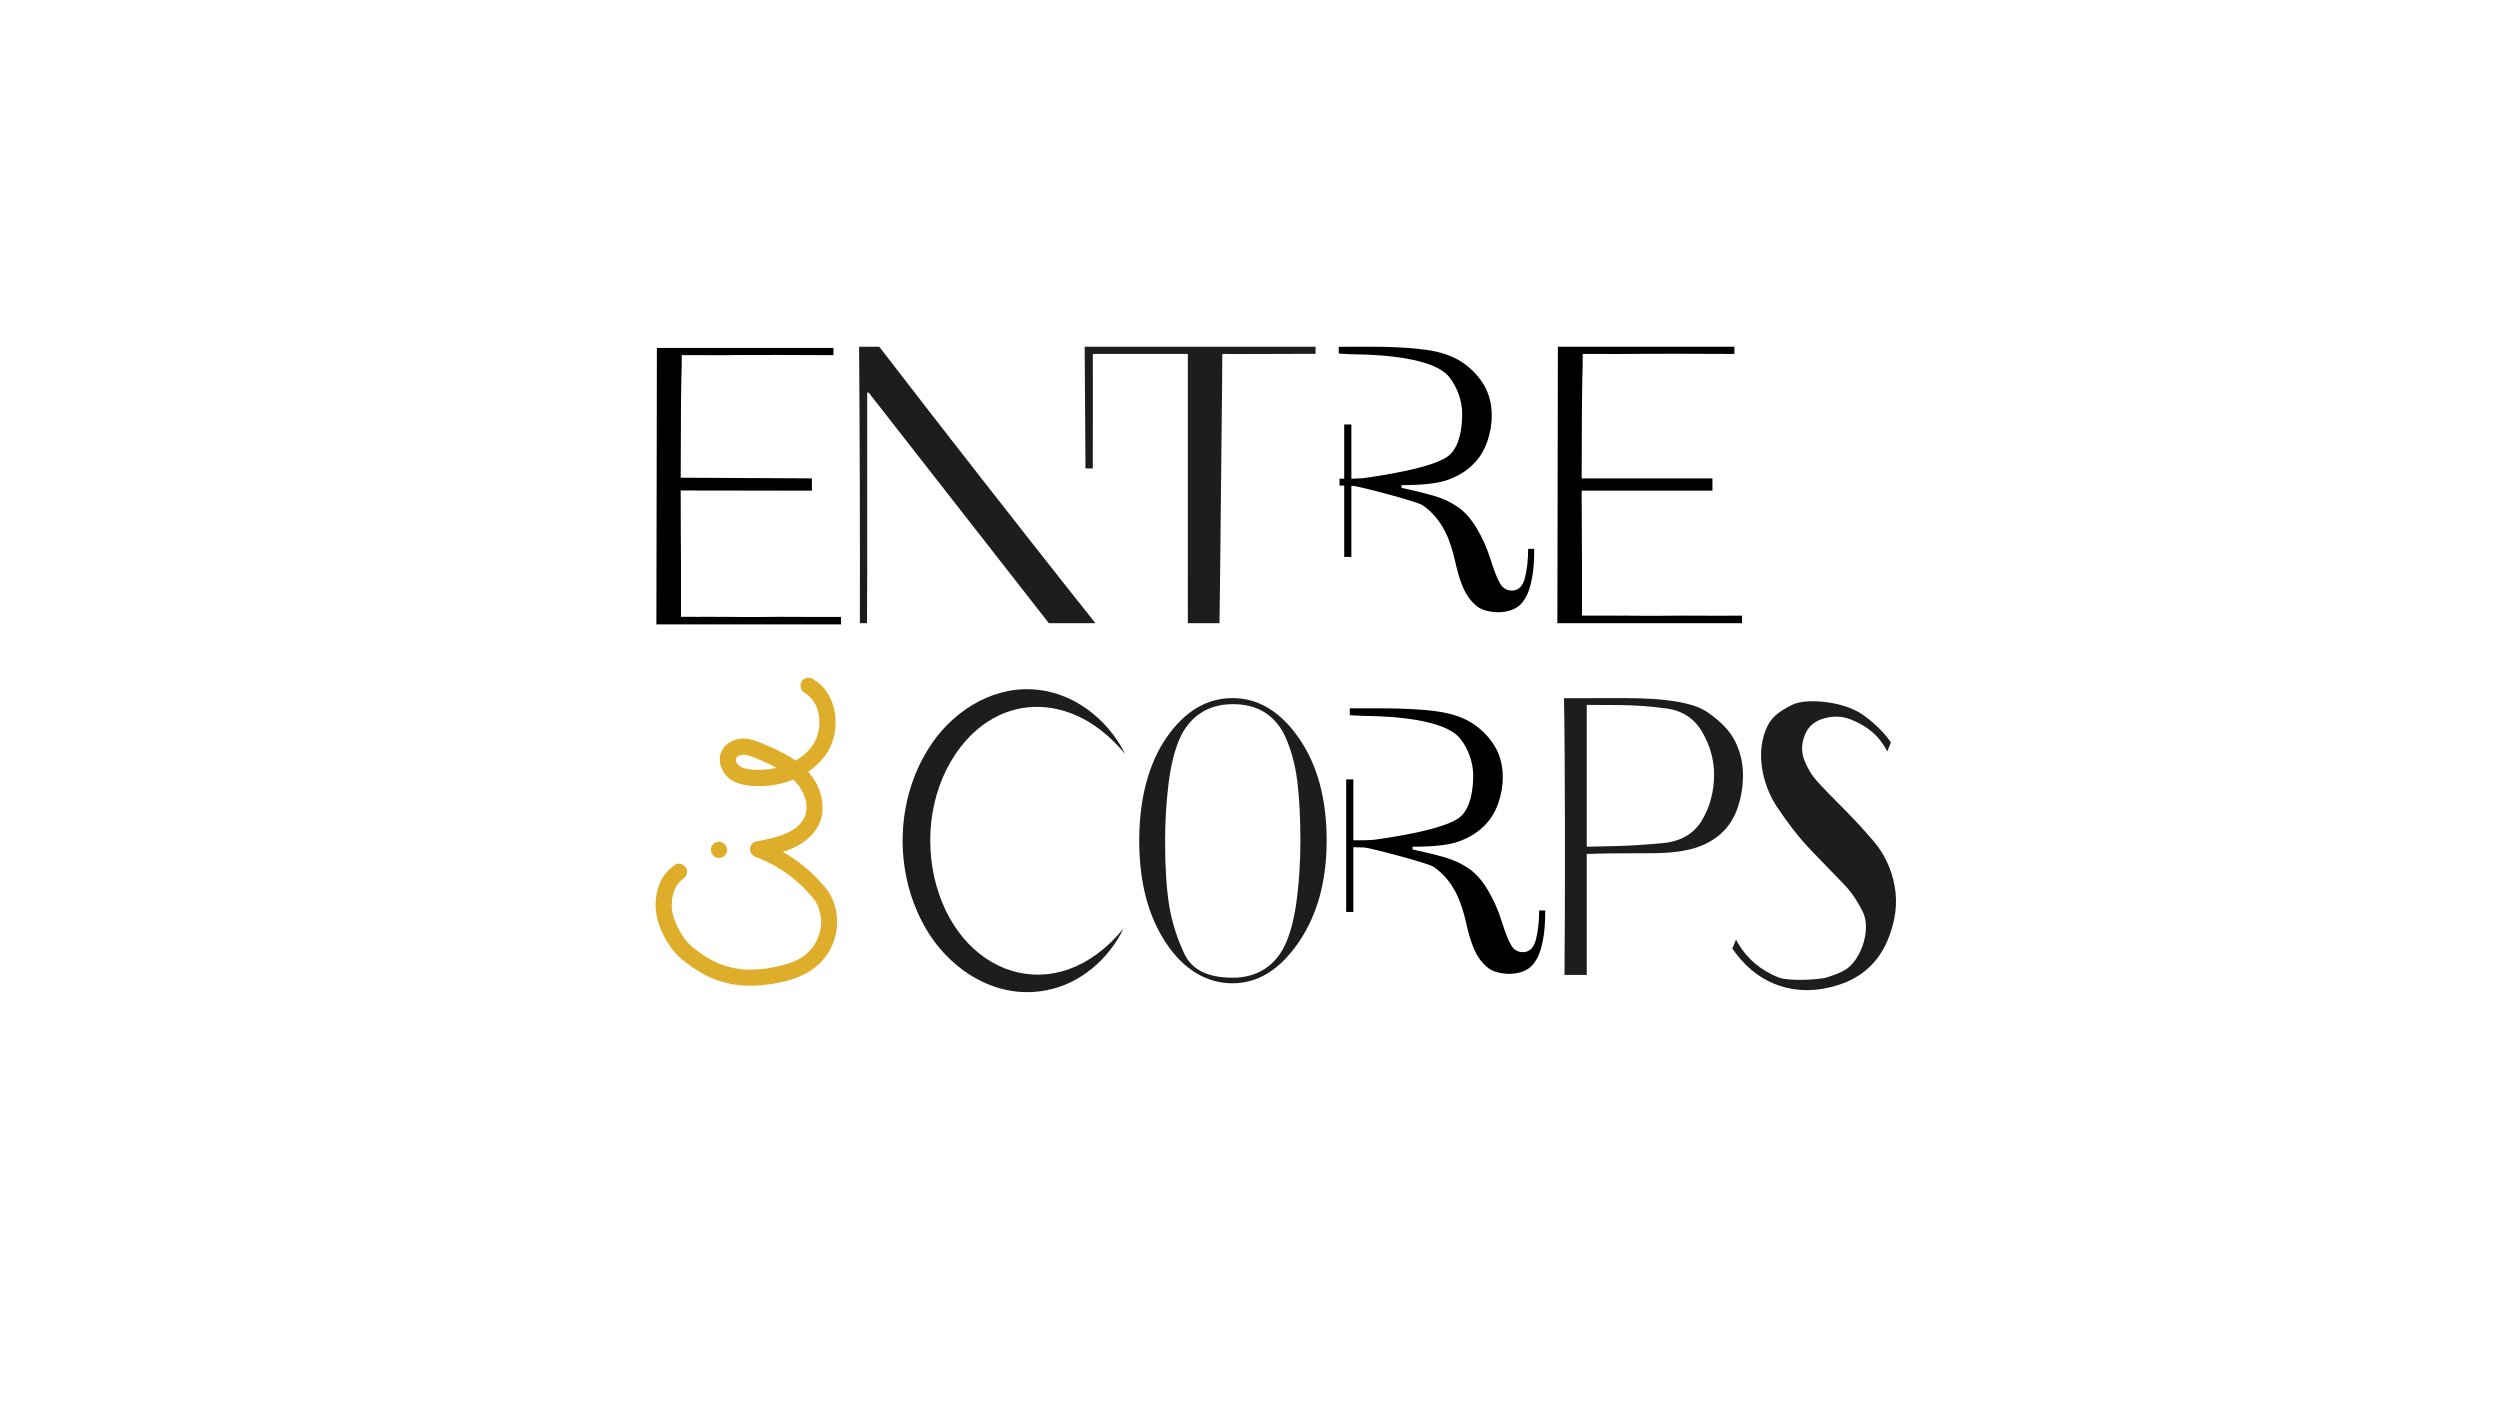 <svg xmlns="http://www.w3.org/2000/svg" id="Calque_1" viewBox="0 0 1366 768"><defs><style>.cls-1{fill:#deae2b;}.cls-1,.cls-2,.cls-3{stroke-width:0px;}.cls-2{fill:#000;}.cls-3{fill:#1d1d1b;}</style></defs><path class="cls-3" d="M535.28,260.15c-18.38-23.5-36.67-47.07-54.86-70.71h-11.02c.36,45.21.55,102.48.44,151.07h3.87c.01-9.77.07-20.1.14-28.79l-.02-.43v-96.77h.83l98.43,125.99h25.28v-.23c-21.18-26.59-42.16-53.35-63.1-80.13Z"></path><path class="cls-3" d="M718.83,189.44h-126.17l.45,66.52h3.99c.05-24.67.08-42.68.03-62.58h51.9s0,121.23,0,121.23c0,0-.04,19.56.02,25.9h17.28c.16-12.28.31-21.39.31-23.74,0-9.17,1.41-123.39,1.23-123.39,10.93.16,32.14,0,32.14,0,0,0,8.28-.02,18.81-.03,0-1.31.01-2.61.02-3.9Z"></path><path class="cls-2" d="M838.3,299.89c0,6.77-.42,12.16-1.25,16.17-.83,4-1.88,9-5.34,13.24-6.01,7.34-19.51,5.83-24.31,2.25-7.45-5.56-10.08-15.04-12.44-25.35-2.34-10.29-6.44-22.48-17.72-30.17-2.98-2.03-34.89-10.4-37.79-10.54-.35-.02-.71-.03-1.06-.05v38.87h-3.91v-38.97c-.85-.01-1.7-.02-2.55-.03,0-1.25-.01-2.5-.01-3.76h2.56v-29.64h3.91v29.64c3.6-.02,6.58-.22,8.93-.62,5.25-.83,36.62-5.11,44.68-12.3,5.43-4.85,6.94-14.33,6.94-22.62,0-6.77-2.63-14.38-7.05-19.96-10.15-12.85-50.02-12.33-53.06-12.47-2.73-.12-5.13-.24-7.3-.37-.02-1.27-.03-2.52-.05-3.73l16.26-.04c12.85,0,23.28.55,31.29,1.66,8.01,1.11,14.54,3.31,19.58,6.63,5.04,3.31,9.05,7.43,12.02,12.33,2.97,4.9,4.46,10.6,4.46,17.1,0,4.83-.87,9.67-2.59,14.5-1.73,4.84-4.39,8.98-7.98,12.43-3.59,3.46-8.05,6.15-13.37,8.09-5.32,1.93-13.78,2.9-25.38,2.9v1.45c7.04,1.53,12.95,2.99,17.72,4.37,4.76,1.39,9.08,3.4,12.95,6.03,3.86,2.64,7.35,6.56,10.46,11.76,3.11,5.2,5.63,10.88,7.57,17.05,1.93,6.17,3.65,10.54,5.18,13.1,1.51,2.56,3.66,3.85,6.42,3.85,3.59,0,5.98-2.32,7.15-6.95,1.17-4.62,1.76-9.91,1.76-15.85h3.32Z"></path><path class="cls-2" d="M459.54,337.08v4.1h-100.89c0-34.57.27-104.7.27-151.07h96.48v3.95c-9.94-.08-19.87-.11-29.8-.11-11.88,0-23.77.02-35.65.15-.54.01-2.38-.08-4.66-.06-.53-.02-.65,0-1.6,0-4.69.03-7.8.01-9.32.01h-1.86l-.05,6.63c-.33,7.3-.51,33.43-.53,60.33l71.69.38v6.72l-71.69-.11c.01,14.63.06,29.02.16,40.25v28.78c6.85-.04,11.74.08,17.82,0,2.01-.02,4.06.12,6.14,0,13.06.25,27.98.01,30.15,0,11.11,0,22.23.16,33.34.05Z"></path><path class="cls-2" d="M951.84,336.41v4.1h-100.89c0-34.57.27-104.7.27-151.07h96.47v3.95c-9.93-.08-19.86-.11-29.79-.1-11.88,0-23.77.01-35.65.14-.54.01-2.39-.08-4.66-.05-.53-.03-.65-.01-1.6,0-4.7.02-7.8,0-9.32,0h-1.87l-.04,6.63c-.34,7.38-.53,34.11-.54,61.38h71.46v6.72h-71.46c.01,14.36.07,28.43.17,39.47v28.78c6.84-.04,11.74.08,17.82.01,2-.03,4.06.11,6.14,0,13.06.24,27.98,0,30.15,0,11.11-.01,22.23.15,33.34.04Z"></path><path class="cls-3" d="M613.94,507.2c-7.99,16.76-23.71,30.5-42.4,33.92-28.41,5.53-54.94-12.65-67.6-37.3-15.36-29.27-14.27-66.71,3.36-94.75,11.88-19.16,33.23-33.6,56.35-32.42,21.98.85,41.65,16.02,51.07,35.27-3.47-4.16-7.15-7.96-11.3-11.38-23.79-19.81-54.47-19.55-75.5,3.96-17.63,19.83-23.1,48.61-17.57,74.19,11.87,54.28,66.66,74.15,103.59,28.51h0Z"></path><path class="cls-3" d="M1035.2,483.9c-1.77-9.3-5.58-17.37-11.43-24.22-5.85-6.84-11.64-13.11-17.37-18.8-5.73-5.69-10.16-10.27-13.29-13.74-3.14-3.47-5.55-7.42-7.25-11.85-1.7-4.43-1.58-9.04.36-13.83,1.84-4.54,5.34-7.53,10.51-8.95,5.17-1.43,10.07-1.21,14.7.66,6.88,2.78,12.2,6.59,15.96,11.41,1.37,1.76,2.65,3.76,3.84,6,.66-1.64,1.31-3.29,1.97-4.93l-1.98-2.71c-4.73-5.87-11.48-11.58-16.08-14.08-11.04-6-28.71-7.3-35.91-3.73-7.92,3.93-11.9,7.32-14.38,13.54-6.3,15.8,0,33.24,6.18,42.35,6.14,9.23,12.3,17.08,18.51,23.56,6.2,6.47,12.09,12.56,17.68,18.27,5.59,5.71,8.3,10.98,10.37,14.87,5.06,9.49-.34,25.49-8.08,31.34-3.61,2.73-11.15,4.93-11.15,4.93-3.87,1.4-21.14,2.29-26.68.05-9.62-3.89-16.95-10.08-22-18.58-.4-.67-.77-1.36-1.14-2.05-.68,1.66-1.34,3.29-2,4.89,6.38,9.2,13.98,15.63,22.85,19.22,11.1,4.49,23,4.65,35.7.47,12.7-4.18,21.57-12.51,26.62-25,4.08-10.09,5.24-19.78,3.47-29.08Z"></path><path class="cls-2" d="M844.32,497.47c0,6.77-.42,12.16-1.25,16.16-.83,4.01-1.88,9.01-5.34,13.24-6.01,7.35-19.51,5.84-24.31,2.25-7.45-5.56-10.08-15.03-12.44-25.34-2.34-10.29-6.44-22.49-17.72-30.17-2.98-2.03-34.89-10.4-37.79-10.54-2.01-.1-4.01-.14-6.01-.16v35.37h-3.91v-72.4h3.91v33.25h4.35c3.87,0,7.05-.21,9.53-.62,5.25-.83,36.62-5.11,44.68-12.3,5.43-4.85,6.94-14.33,6.94-22.62,0-6.77-2.63-14.38-7.05-19.97-10.15-12.84-50.02-12.32-53.06-12.46-2.73-.12-5.13-.25-7.3-.37-.02-1.27-.03-2.52-.05-3.74l16.26-.03c12.85,0,23.28.55,31.29,1.65,8.01,1.11,14.54,3.32,19.58,6.63,5.05,3.32,9.05,7.43,12.02,12.33,2.97,4.91,4.46,10.61,4.46,17.1,0,4.84-.87,9.67-2.59,14.51-1.73,4.83-4.39,8.98-7.98,12.43-3.59,3.46-8.05,6.15-13.37,8.08-5.32,1.94-13.78,2.9-25.38,2.9v1.46c7.04,1.53,12.95,2.98,17.72,4.37,4.76,1.38,9.08,3.4,12.95,6.03,3.86,2.64,7.35,6.55,10.46,11.75,3.11,5.2,5.63,10.88,7.57,17.05,1.93,6.17,3.65,10.54,5.18,13.11,1.52,2.56,3.66,3.84,6.42,3.84,3.59,0,5.98-2.31,7.15-6.94s1.76-9.91,1.76-15.85h3.32Z"></path><path class="cls-3" d="M724.88,459.35c0,22.11-5.1,40.62-15.3,55.54-10.2,14.92-22.25,22.38-36.16,22.38s-26.62-7.36-36.35-22.07c-9.74-14.71-14.6-33.33-14.6-55.85s4.97-42,14.92-56.36c9.95-14.37,21.96-21.55,36.04-21.55s26.17,7.29,36.29,21.86c10.12,14.58,15.17,33.26,15.17,56.05ZM702.2,402.34c-5.56-11.72-15.1-17.59-28.62-17.59-6.86,0-12.78,1.68-17.79,5.03-5,3.35-8.85,8.2-11.53,14.55-2.69,6.35-4.63,14.52-5.84,24.49-1.21,9.98-1.81,20.2-1.81,30.67,0,14.37.74,26.1,2.22,35.17,1.48,9.07,4.26,17.93,8.34,26.58,4.07,8.66,12.87,12.98,26.4,12.98,6.85,0,12.78-1.67,17.79-5.02,5-3.35,8.84-8.2,11.53-14.55,2.68-6.35,4.63-14.51,5.84-24.49,1.2-9.97,1.81-20.2,1.81-30.67,0-12.42-.56-23.2-1.67-32.34-1.11-9.14-3.33-17.41-6.67-24.81Z"></path><path class="cls-3" d="M948.02,404.96c-2.9-5.73-8.05-11.09-15.44-16.06-7.39-4.97-22.35-7.46-44.86-7.46l-33.15.07c.6,29.78.68,106.54.27,151.2h12.15v-66.11c3.73-.14,8.36-.24,13.88-.31,5.52-.07,12.78-.1,21.76-.1s17.06-.9,23-2.69c5.94-1.79,10.91-4.52,14.92-8.19,4.01-3.66,6.97-8.32,8.91-13.99,1.93-5.66,2.9-11.6,2.9-17.82,0-6.63-1.45-12.81-4.35-18.55ZM929.91,448.26c-4.44,7.39-11.59,11.54-21.47,12.43-9.88.9-17.82,1.42-23.84,1.55-6.01.14-11.88.28-17.6.41v-77.5c4,0,10.09.03,18.25.1,8.16.07,16.6.69,25.34,1.87,8.73,1.17,15.25,5.49,19.54,12.95,4.29,7.46,6.44,15.13,6.44,23,0,9.4-2.22,17.79-6.65,25.18Z"></path><path class="cls-1" d="M392.84,468.8c2.32,0,4.54-2.04,4.43-4.43s-1.95-4.43-4.43-4.43c-2.32,0-4.54,2.04-4.43,4.43s1.95,4.43,4.43,4.43h0Z"></path><path class="cls-1" d="M368.76,472.53c-3.26,2.41-6.09,5.35-7.82,9.07-1.57,3.37-2.35,6.84-2.65,10.53-.58,7.2,1.6,13.98,5.01,20.26,1.6,2.94,3.49,5.73,5.65,8.29,2.32,2.75,5.36,4.91,8.24,7.02,5.79,4.24,12.26,7.52,19.24,9.26,6.51,1.63,13.12,2.01,19.79,1.36,7.01-.68,14.1-2.03,20.63-4.76,7.02-2.93,12.91-7.7,16.61-14.45,4.1-7.48,5.12-16.39,2.57-24.55-.67-2.16-1.57-4.28-2.65-6.26-1.01-1.84-2.58-3.5-3.94-5.09-2.51-2.92-5.24-5.65-8.15-8.17-6.01-5.2-12.71-9.61-19.97-12.86-1.95-.87-3.93-1.69-5.94-2.43v8.54c7.01-1.18,14.07-2.79,20.4-6.14s11.99-9.3,13.3-16.71c1.54-8.73-1.82-17.4-7.62-23.91s-13.83-10.49-21.68-13.91c-4.39-1.92-8.98-4.18-13.9-4.05-4.42.11-9.14,2.21-11.31,6.24-2.44,4.54-1.23,9.72,1.88,13.58s7.84,5.21,12.44,5.8c7.58.97,15.74,0,22.93-2.58,7.7-2.77,14.46-7.38,19.27-14.06,7.98-11.08,7.48-28.82-2.71-38.4-1.33-1.25-2.81-2.36-4.38-3.29-2-1.18-4.95-.52-6.06,1.59s-.54,4.8,1.59,6.06c.59.35,1.13.75,1.71,1.11.43.27-.28-.22-.28-.22.12.05.26.21.36.29.31.27.62.54.92.82.48.46.93.94,1.36,1.45.1.11.19.25.29.35.35.35-.23-.3-.22-.3.25.19.45.61.62.87.72,1.07,1.62,2.38,1.98,3.64-.2-.69-.16-.39.01.09.13.34.24.68.35,1.03.22.69.41,1.4.58,2.11.14.61.22,1.24.35,1.85s-.08-.86-.03-.24c.01.16.04.31.05.47.04.37.07.74.09,1.11.09,1.43.06,2.87-.07,4.3-.03.3-.01.67-.1.95,0,0,.15-.9.05-.39-.04.21-.07.42-.1.63-.12.68-.27,1.36-.44,2.03s-.37,1.33-.59,1.99c-.12.35-.25.7-.38,1.05-.06.15-.12.29-.18.44-.21.57.36-.71.07-.18-.68,1.27-1.27,2.54-2.09,3.74-.2.29-.4.57-.61.86-.04.06-.42.54-.1.14.35-.44-.14.17-.23.27-.5.61-1.03,1.2-1.58,1.76s-1.12,1.11-1.71,1.63c-.32.28-.64.56-.97.83-.14.12-.28.23-.42.34-.5.41.57-.4.03-.03-1.36.93-2.7,1.85-4.14,2.65-.64.35-1.3.68-1.96,1-.39.18-.78.35-1.17.53-.46.21.16-.07.21-.09-.23.09-.46.18-.69.27-1.56.61-3.15,1.12-4.76,1.54s-3.27.75-4.93,1.02c-.88.14.58-.06-.3.04-.37.04-.74.09-1.11.12-.87.09-1.74.15-2.61.19-1.68.08-3.35.07-5.03-.01-.89-.05-1.78-.1-2.66-.23.77.11-.18-.05-.44-.1-.53-.1-1.06-.23-1.59-.37-.39-.11-.77-.24-1.16-.37-.77-.26.3.2-.43-.18-.42-.22-.83-.44-1.23-.7-.17-.11-.34-.23-.5-.34.32.22.4.35.07.02-.26-.25-.51-.51-.75-.77-.55-.6-.06-.1.03.05-.1-.15-.2-.3-.3-.45-.19-.31-.34-.63-.51-.94-.24-.44.09.18.11.24-.06-.28-.18-.56-.25-.84-.04-.17-.07-.34-.11-.51.02.08.02.79.06.32.03-.35.22-1.35-.06-.37.09-.33.18-.67.27-1-.03.1-.36.62-.09.26.13-.17.25-.4.36-.59.3-.51-.52.45-.05.1.13-.09.25-.25.36-.36.56-.56-.5.25.2-.14.15-.09.3-.18.45-.26.12-.07.79-.41.26-.16-.49.23.03,0,.13-.04.23-.07.45-.15.68-.21.34-.09.69-.15,1.04-.22-1.04.21.11.03.41.02.43,0,.85.04,1.28.06.52.02.02,0-.08-.02.36.07.72.14,1.08.22.87.2,1.72.47,2.56.77.49.18.98.36,1.47.56.21.08.42.17.62.25.69.29-.51-.22.18.08,3.52,1.51,7.02,3.04,10.41,4.84,1.62.86,3.2,1.77,4.74,2.77.76.5,1.51,1.02,2.24,1.56.02.01.57.43.22.16s.19.15.21.17c.43.35.87.71,1.29,1.08,1.33,1.16,2.55,2.41,3.68,3.76.54.64.14.16.03.02.12.16.23.31.35.47.23.32.45.64.67.96.5.76.97,1.54,1.39,2.35.21.4.42.81.61,1.22.12.26.42,1.08.17.37.3.85.62,1.69.86,2.56.2.74.36,1.49.5,2.24.16.85.02.12,0-.05.02.19.04.38.06.57.04.44.06.88.07,1.32.02.82-.04,1.63-.11,2.44-.04.52.02-.19.03-.24-.06.24-.09.5-.14.74-.09.43-.2.86-.32,1.29-.11.37-.23.73-.36,1.09-.05.13-.34.85-.09.27.23-.53,0-.02-.04.07-.34.68-.68,1.34-1.08,1.98-.17.27-.35.53-.53.79-.27.39-.57.65-.07.11-.5.54-.96,1.12-1.49,1.63-.49.48-1.04.9-1.54,1.37-.35.33.24-.18.27-.2-.13.1-.26.19-.39.29-.35.25-.7.5-1.06.73-1.24.81-2.55,1.53-3.9,2.16-.3.14-.61.28-.92.42-.78.35.61-.23-.19.08-.75.29-1.49.57-2.25.83-2.91.99-5.89,1.73-8.9,2.35-1.5.31-3.01.58-4.52.83-1.82.31-3.33,2.48-3.25,4.27.09,2.07,1.34,3.56,3.25,4.27.82.3,1.64.62,2.46.95.19.08.38.15.56.23-.07-.03-.59-.26-.13-.05.43.19.87.38,1.3.58,1.66.75,3.29,1.57,4.9,2.44,3.09,1.68,6.06,3.57,8.89,5.65.38.28.76.57,1.14.85-.57-.43.2.16.38.3.74.59,1.47,1.19,2.19,1.81,1.33,1.14,2.63,2.33,3.89,3.56s2.47,2.5,3.64,3.81c.58.66,1.16,1.32,1.72,2,.26.31.52.63.77.94.17.21.33.43.51.63.42.51-.28-.51.05.06.43.75.86,1.49,1.23,2.28.04.09.41.91.22.46-.17-.4.1.26.11.28.18.47.35.95.51,1.43.29.9.54,1.81.75,2.73.09.42.17.85.25,1.28,0,.03.12.74.05.27-.07-.44.04.41.05.49.19,1.92.14,3.83-.05,5.75.08-.8,0-.02-.07.32-.07.37-.14.75-.23,1.12-.19.86-.43,1.72-.71,2.56-.12.36-.24.72-.38,1.07-.09.24-.18.47-.28.71.02-.06.3-.64.07-.19-.36.74-.7,1.48-1.1,2.21s-.83,1.42-1.29,2.1c-.21.31-.44.62-.66.93-.37.55.43-.5,0,0-.16.19-.32.39-.48.59-1.06,1.25-2.24,2.41-3.5,3.46-.15.12-.29.24-.44.36.14-.11.67-.48-.01,0-.31.22-.62.44-.94.64-.61.4-1.24.78-1.89,1.12-.53.29-1.07.56-1.62.82-.28.13-.57.26-.86.39-.73.33.07-.01.17-.07-.19.1-.41.17-.61.24-1.37.54-2.77,1.02-4.19,1.45-3.09.93-6.24,1.63-9.42,2.14-.37.06-.73.12-1.1.17-.18.03-.37.05-.55.08.16-.02.93-.12.08-.01-.79.1-1.58.19-2.37.26-1.59.15-3.19.25-4.8.3-1.44.04-2.89.03-4.33-.05-.67-.03-1.34-.08-2.02-.15-.3-.03-.59-.07-.89-.1-.5-.05.46.06.46.06-.12-.07-.42-.06-.56-.09-3-.48-5.98-1.17-8.87-2.14-.7-.24-1.4-.49-2.09-.76-.32-.13-.64-.26-.96-.39.83.34-.07-.04-.38-.18-1.49-.68-2.95-1.45-4.37-2.27-1.49-.87-2.94-1.81-4.36-2.8-.77-.54-1.52-1.09-2.27-1.66-.4-.3-.07-.05,0,0-.18-.14-.36-.28-.54-.42-.43-.34-.86-.68-1.28-1.03-1.05-.86-2.07-1.71-2.98-2.72-.36-.39-.7-.8-1.03-1.21-.63-.76.35.5-.11-.14-.21-.29-.43-.58-.64-.88-1.79-2.53-3.35-5.24-4.63-8.07-.13-.3-.44-1.02-.14-.3-.14-.34-.28-.69-.41-1.03-.31-.8-.59-1.61-.84-2.42-.23-.74-.43-1.49-.59-2.25-.08-.34-.15-.68-.21-1.03,0-.04-.11-.5-.09-.51-.03.01.09.92.02.17-.13-1.41-.13-2.81-.06-4.22.03-.62.09-1.23.14-1.85.09-1.05-.12.58.02-.23.06-.37.12-.74.19-1.1.14-.69.3-1.37.5-2.05.09-.32.19-.63.3-.94.06-.18.44-1.24.25-.72-.21.56.25-.54.33-.7.15-.31.31-.61.48-.91s.35-.6.54-.9c.17-.27.9-1.26.35-.56.47-.59.97-1.15,1.5-1.67.32-.32.66-.63,1.01-.93.15-.13.31-.26.46-.39-.14.12-.62.46.09-.06,1.86-1.37,2.98-3.9,1.59-6.06-1.19-1.84-4.07-3.06-6.06-1.59h0Z"></path></svg>